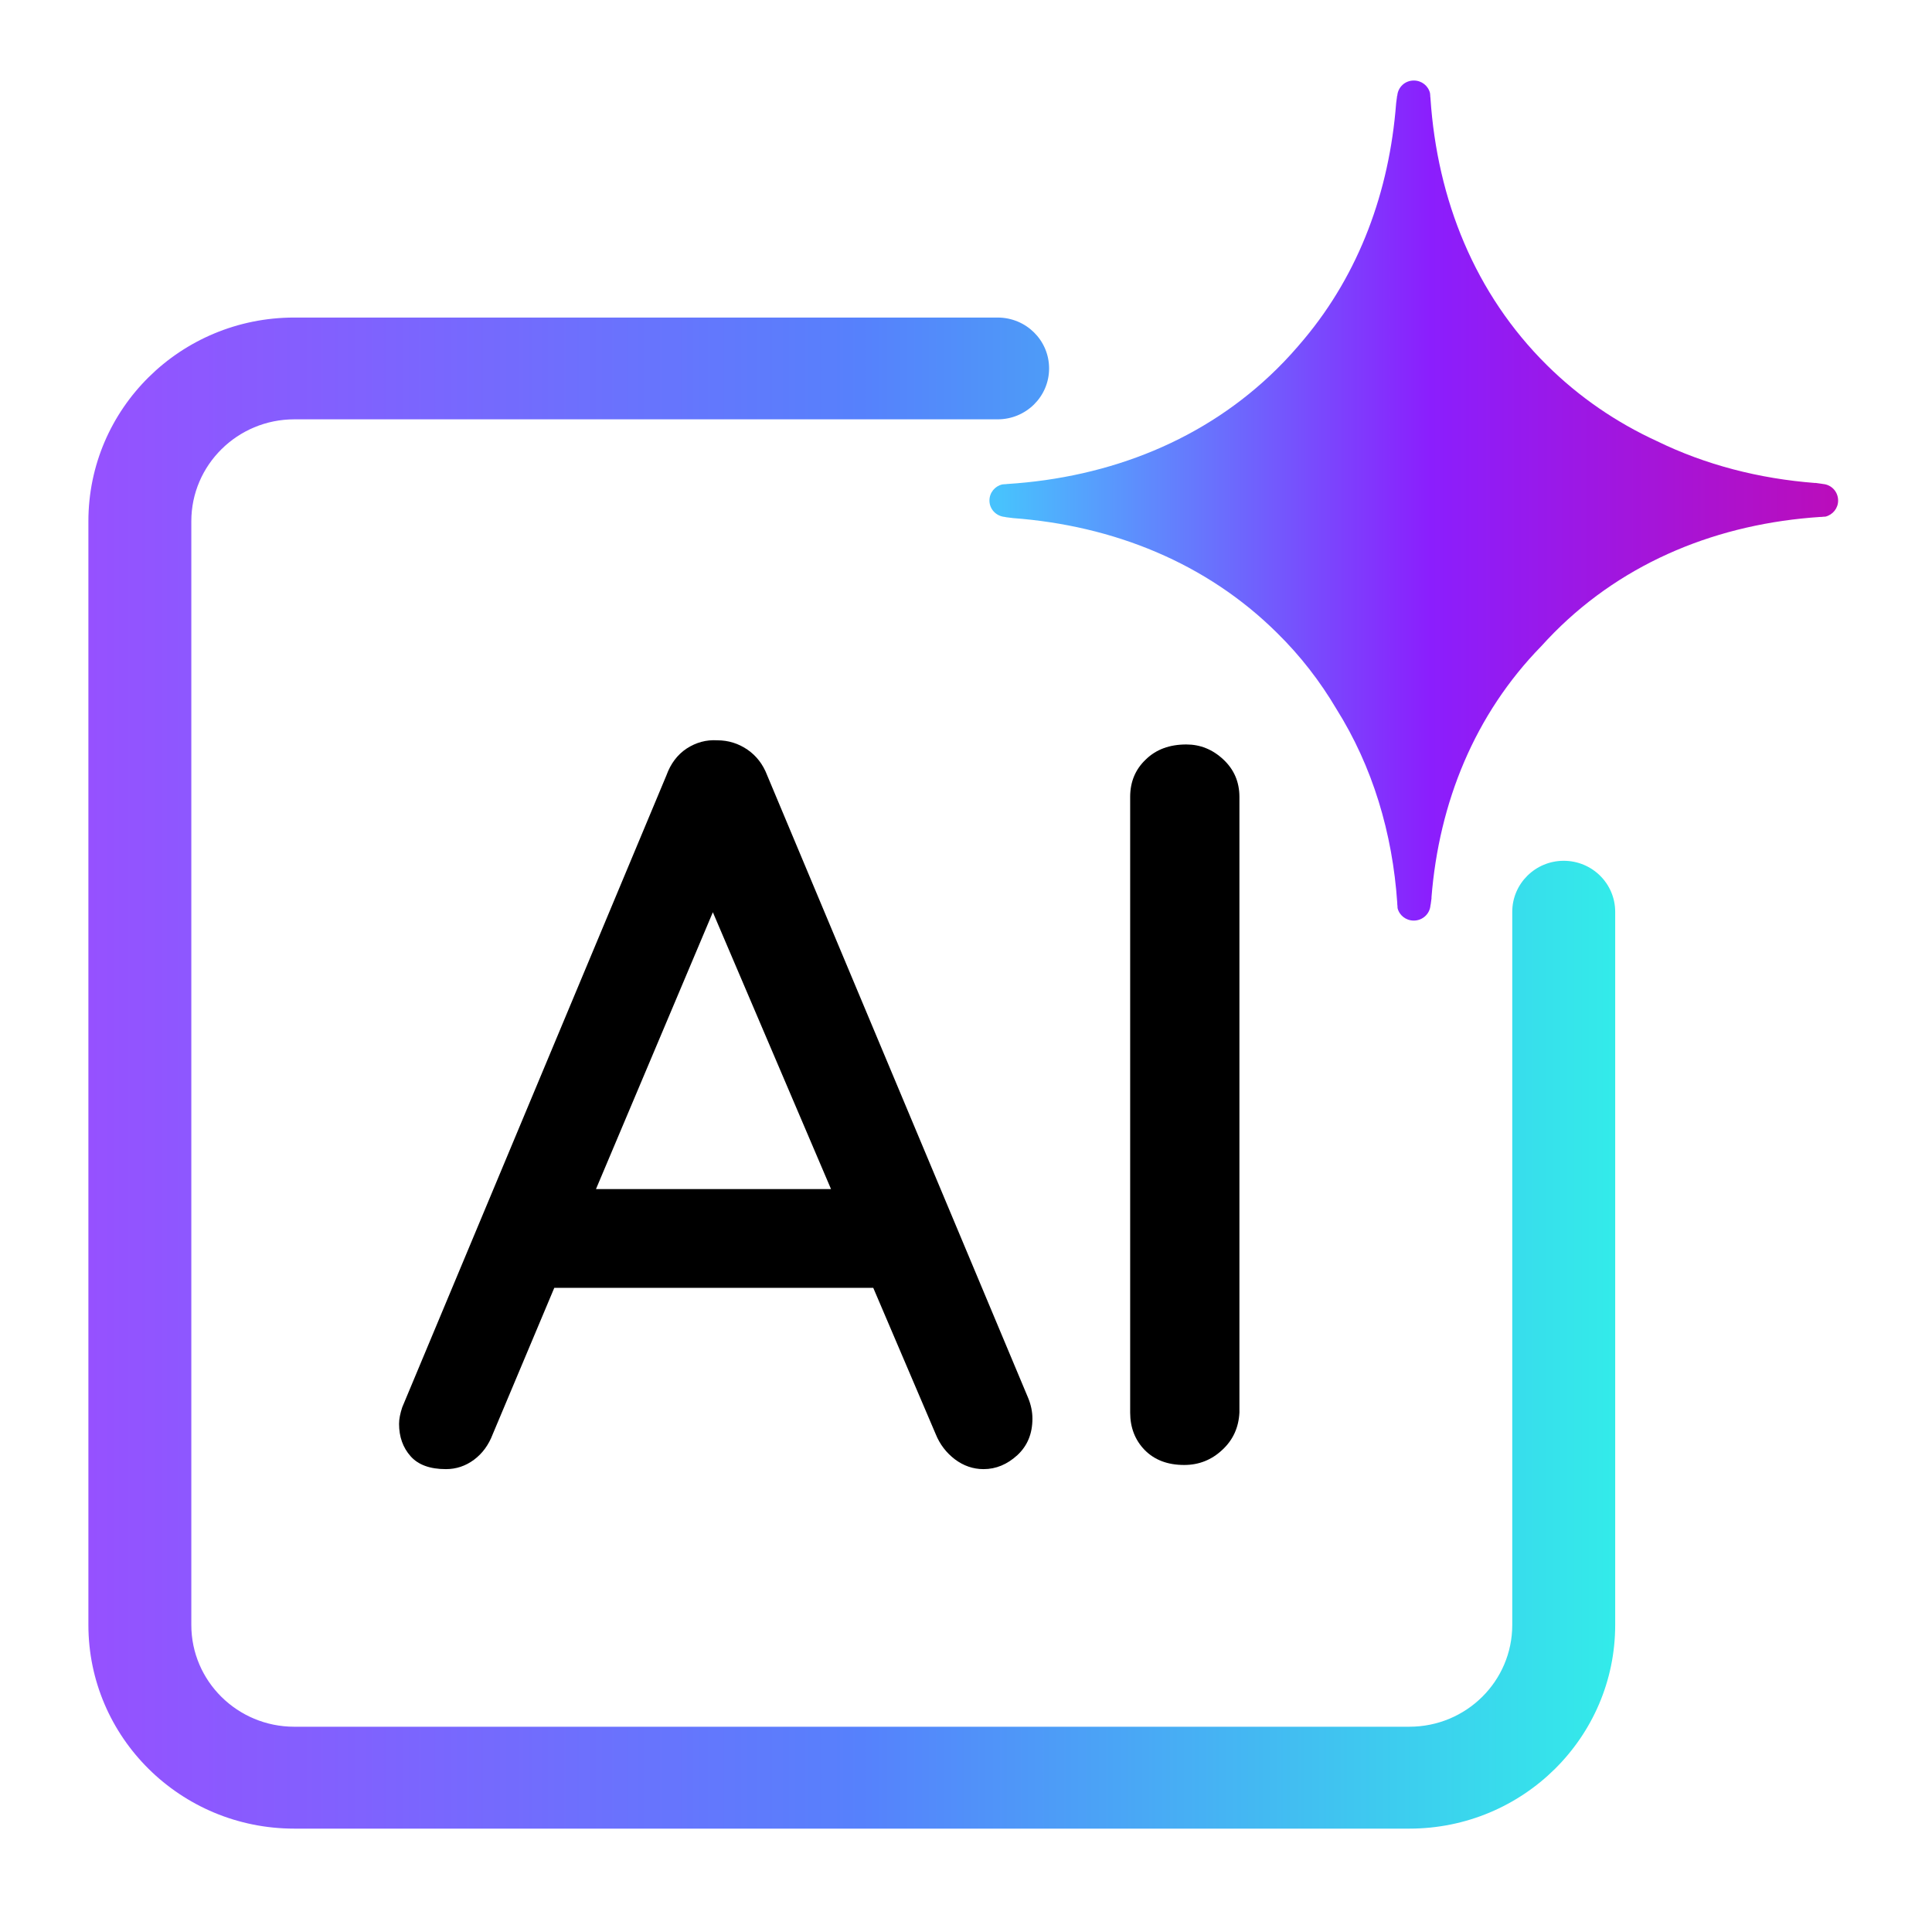 <svg xmlns="http://www.w3.org/2000/svg" xmlns:xlink="http://www.w3.org/1999/xlink" width="70" zoomAndPan="magnify" viewBox="0 0 52.5 52.5" height="70" preserveAspectRatio="xMidYMid meet" version="1.0"><defs><clipPath id="03bf93515d"><path d="M 26 2.164 L 49.949 2.164 L 49.949 26 L 26 26 Z M 26 2.164 " clip-rule="nonzero"/></clipPath><clipPath id="680a71f919"><path d="M 49.539 13.152 C 49.539 13.152 49.496 13.145 49.496 13.145 L 49.352 13.125 C 49.352 13.125 49.352 13.125 49.348 13.125 L 49.328 13.121 L 49.328 13.125 C 47.805 13.008 46.348 12.633 45.027 11.988 C 43.93 11.484 42.918 10.797 42.035 9.922 C 40.082 7.988 39.055 5.434 38.871 2.668 C 38.871 2.656 38.871 2.648 38.867 2.637 C 38.867 2.602 38.863 2.566 38.859 2.531 C 38.812 2.332 38.633 2.188 38.418 2.188 C 38.18 2.188 37.988 2.367 37.969 2.602 L 37.965 2.602 C 37.965 2.602 37.961 2.637 37.961 2.637 L 37.941 2.785 C 37.941 2.785 37.941 2.789 37.941 2.789 L 37.938 2.812 C 37.754 5.199 36.938 7.422 35.438 9.215 C 35.207 9.492 34.965 9.762 34.703 10.02 C 32.75 11.953 30.172 12.973 27.375 13.152 C 27.363 13.152 27.352 13.152 27.344 13.156 C 27.309 13.156 27.27 13.16 27.234 13.164 C 27.035 13.211 26.887 13.387 26.887 13.602 C 26.887 13.836 27.07 14.027 27.305 14.047 C 27.305 14.047 27.34 14.055 27.34 14.055 L 27.492 14.074 C 27.492 14.074 27.496 14.074 27.496 14.074 L 27.52 14.078 C 30.258 14.281 32.785 15.297 34.703 17.199 C 35.34 17.824 35.875 18.52 36.316 19.266 C 37.297 20.828 37.84 22.633 37.969 24.539 C 37.969 24.547 37.969 24.555 37.969 24.566 C 37.973 24.602 37.977 24.637 37.977 24.676 C 38.023 24.871 38.203 25.016 38.418 25.016 C 38.656 25.016 38.852 24.836 38.871 24.605 C 38.871 24.605 38.879 24.566 38.879 24.566 L 38.898 24.422 C 38.898 24.422 38.898 24.422 38.898 24.418 L 38.902 24.398 L 38.898 24.398 C 39.102 21.805 40.074 19.41 41.883 17.559 C 42 17.43 42.117 17.305 42.242 17.18 C 44.168 15.246 46.711 14.227 49.469 14.047 C 49.48 14.047 49.488 14.047 49.496 14.047 C 49.531 14.043 49.57 14.039 49.605 14.039 C 49.805 13.988 49.949 13.812 49.949 13.602 C 49.949 13.363 49.77 13.172 49.539 13.152 Z M 49.539 13.152 " clip-rule="nonzero"/></clipPath><linearGradient x1="729.25" gradientTransform="matrix(0.034, 0, 0, 0.033, 2.403, 2.185)" y1="343.5" x2="1416.2" gradientUnits="userSpaceOnUse" y2="343.5" id="10b5e7d958"><stop stop-opacity="1" stop-color="rgb(28.239%, 76.077%, 99.219%)" offset="0"/><stop stop-opacity="1" stop-color="rgb(28.444%, 75.574%, 99.219%)" offset="0.004"/><stop stop-opacity="1" stop-color="rgb(28.65%, 75.072%, 99.219%)" offset="0.008"/><stop stop-opacity="1" stop-color="rgb(28.854%, 74.57%, 99.219%)" offset="0.012"/><stop stop-opacity="1" stop-color="rgb(29.06%, 74.068%, 99.219%)" offset="0.016"/><stop stop-opacity="1" stop-color="rgb(29.265%, 73.564%, 99.219%)" offset="0.02"/><stop stop-opacity="1" stop-color="rgb(29.471%, 73.062%, 99.219%)" offset="0.023"/><stop stop-opacity="1" stop-color="rgb(29.675%, 72.56%, 99.219%)" offset="0.027"/><stop stop-opacity="1" stop-color="rgb(29.881%, 72.058%, 99.219%)" offset="0.031"/><stop stop-opacity="1" stop-color="rgb(30.086%, 71.555%, 99.219%)" offset="0.035"/><stop stop-opacity="1" stop-color="rgb(30.292%, 71.053%, 99.219%)" offset="0.039"/><stop stop-opacity="1" stop-color="rgb(30.496%, 70.549%, 99.219%)" offset="0.043"/><stop stop-opacity="1" stop-color="rgb(30.702%, 70.047%, 99.219%)" offset="0.047"/><stop stop-opacity="1" stop-color="rgb(30.907%, 69.545%, 99.219%)" offset="0.051"/><stop stop-opacity="1" stop-color="rgb(31.113%, 69.043%, 99.219%)" offset="0.055"/><stop stop-opacity="1" stop-color="rgb(31.317%, 68.539%, 99.219%)" offset="0.059"/><stop stop-opacity="1" stop-color="rgb(31.523%, 68.037%, 99.219%)" offset="0.062"/><stop stop-opacity="1" stop-color="rgb(31.728%, 67.535%, 99.219%)" offset="0.066"/><stop stop-opacity="1" stop-color="rgb(31.934%, 67.033%, 99.219%)" offset="0.07"/><stop stop-opacity="1" stop-color="rgb(32.138%, 66.53%, 99.219%)" offset="0.074"/><stop stop-opacity="1" stop-color="rgb(32.344%, 66.028%, 99.219%)" offset="0.078"/><stop stop-opacity="1" stop-color="rgb(32.549%, 65.524%, 99.219%)" offset="0.082"/><stop stop-opacity="1" stop-color="rgb(32.755%, 65.022%, 99.219%)" offset="0.086"/><stop stop-opacity="1" stop-color="rgb(32.959%, 64.52%, 99.219%)" offset="0.09"/><stop stop-opacity="1" stop-color="rgb(33.165%, 64.018%, 99.219%)" offset="0.094"/><stop stop-opacity="1" stop-color="rgb(33.369%, 63.515%, 99.219%)" offset="0.098"/><stop stop-opacity="1" stop-color="rgb(33.575%, 63.013%, 99.219%)" offset="0.102"/><stop stop-opacity="1" stop-color="rgb(33.78%, 62.511%, 99.219%)" offset="0.105"/><stop stop-opacity="1" stop-color="rgb(33.986%, 62.009%, 99.219%)" offset="0.109"/><stop stop-opacity="1" stop-color="rgb(34.19%, 61.505%, 99.219%)" offset="0.113"/><stop stop-opacity="1" stop-color="rgb(34.396%, 61.003%, 99.219%)" offset="0.117"/><stop stop-opacity="1" stop-color="rgb(34.601%, 60.5%, 99.219%)" offset="0.121"/><stop stop-opacity="1" stop-color="rgb(34.807%, 59.998%, 99.219%)" offset="0.125"/><stop stop-opacity="1" stop-color="rgb(35.011%, 59.496%, 99.219%)" offset="0.129"/><stop stop-opacity="1" stop-color="rgb(35.217%, 58.994%, 99.219%)" offset="0.133"/><stop stop-opacity="1" stop-color="rgb(35.422%, 58.49%, 99.219%)" offset="0.137"/><stop stop-opacity="1" stop-color="rgb(35.628%, 57.988%, 99.219%)" offset="0.141"/><stop stop-opacity="1" stop-color="rgb(35.832%, 57.486%, 99.219%)" offset="0.145"/><stop stop-opacity="1" stop-color="rgb(36.038%, 56.984%, 99.219%)" offset="0.148"/><stop stop-opacity="1" stop-color="rgb(36.243%, 56.48%, 99.219%)" offset="0.152"/><stop stop-opacity="1" stop-color="rgb(36.449%, 55.978%, 99.219%)" offset="0.156"/><stop stop-opacity="1" stop-color="rgb(36.653%, 55.476%, 99.219%)" offset="0.16"/><stop stop-opacity="1" stop-color="rgb(36.859%, 54.974%, 99.219%)" offset="0.164"/><stop stop-opacity="1" stop-color="rgb(37.064%, 54.471%, 99.219%)" offset="0.168"/><stop stop-opacity="1" stop-color="rgb(37.27%, 53.969%, 99.219%)" offset="0.172"/><stop stop-opacity="1" stop-color="rgb(37.474%, 53.465%, 99.219%)" offset="0.176"/><stop stop-opacity="1" stop-color="rgb(37.68%, 52.963%, 99.219%)" offset="0.18"/><stop stop-opacity="1" stop-color="rgb(37.885%, 52.461%, 99.219%)" offset="0.184"/><stop stop-opacity="1" stop-color="rgb(38.091%, 51.959%, 99.219%)" offset="0.188"/><stop stop-opacity="1" stop-color="rgb(38.295%, 51.456%, 99.219%)" offset="0.191"/><stop stop-opacity="1" stop-color="rgb(38.501%, 50.954%, 99.219%)" offset="0.195"/><stop stop-opacity="1" stop-color="rgb(38.705%, 50.452%, 99.219%)" offset="0.199"/><stop stop-opacity="1" stop-color="rgb(38.911%, 49.95%, 99.219%)" offset="0.203"/><stop stop-opacity="1" stop-color="rgb(39.116%, 49.446%, 99.219%)" offset="0.207"/><stop stop-opacity="1" stop-color="rgb(39.322%, 48.944%, 99.219%)" offset="0.211"/><stop stop-opacity="1" stop-color="rgb(39.526%, 48.441%, 99.219%)" offset="0.215"/><stop stop-opacity="1" stop-color="rgb(39.732%, 47.939%, 99.219%)" offset="0.219"/><stop stop-opacity="1" stop-color="rgb(39.937%, 47.437%, 99.219%)" offset="0.223"/><stop stop-opacity="1" stop-color="rgb(40.143%, 46.935%, 99.219%)" offset="0.227"/><stop stop-opacity="1" stop-color="rgb(40.347%, 46.431%, 99.219%)" offset="0.23"/><stop stop-opacity="1" stop-color="rgb(40.553%, 45.929%, 99.219%)" offset="0.234"/><stop stop-opacity="1" stop-color="rgb(40.758%, 45.427%, 99.219%)" offset="0.238"/><stop stop-opacity="1" stop-color="rgb(40.964%, 44.925%, 99.219%)" offset="0.242"/><stop stop-opacity="1" stop-color="rgb(41.168%, 44.421%, 99.219%)" offset="0.246"/><stop stop-opacity="1" stop-color="rgb(41.374%, 43.919%, 99.219%)" offset="0.25"/><stop stop-opacity="1" stop-color="rgb(41.579%, 43.416%, 99.219%)" offset="0.254"/><stop stop-opacity="1" stop-color="rgb(41.785%, 42.914%, 99.219%)" offset="0.258"/><stop stop-opacity="1" stop-color="rgb(41.989%, 42.412%, 99.219%)" offset="0.262"/><stop stop-opacity="1" stop-color="rgb(42.195%, 41.91%, 99.219%)" offset="0.266"/><stop stop-opacity="1" stop-color="rgb(42.4%, 41.406%, 99.219%)" offset="0.27"/><stop stop-opacity="1" stop-color="rgb(42.606%, 40.904%, 99.219%)" offset="0.273"/><stop stop-opacity="1" stop-color="rgb(42.81%, 40.402%, 99.219%)" offset="0.277"/><stop stop-opacity="1" stop-color="rgb(43.016%, 39.9%, 99.219%)" offset="0.281"/><stop stop-opacity="1" stop-color="rgb(43.221%, 39.397%, 99.219%)" offset="0.285"/><stop stop-opacity="1" stop-color="rgb(43.427%, 38.895%, 99.219%)" offset="0.289"/><stop stop-opacity="1" stop-color="rgb(43.631%, 38.391%, 99.219%)" offset="0.293"/><stop stop-opacity="1" stop-color="rgb(43.837%, 37.889%, 99.219%)" offset="0.297"/><stop stop-opacity="1" stop-color="rgb(44.041%, 37.387%, 99.219%)" offset="0.301"/><stop stop-opacity="1" stop-color="rgb(44.247%, 36.885%, 99.219%)" offset="0.305"/><stop stop-opacity="1" stop-color="rgb(44.452%, 36.382%, 99.219%)" offset="0.309"/><stop stop-opacity="1" stop-color="rgb(44.658%, 35.88%, 99.219%)" offset="0.312"/><stop stop-opacity="1" stop-color="rgb(44.862%, 35.378%, 99.219%)" offset="0.316"/><stop stop-opacity="1" stop-color="rgb(45.068%, 34.875%, 99.219%)" offset="0.32"/><stop stop-opacity="1" stop-color="rgb(45.273%, 34.372%, 99.219%)" offset="0.324"/><stop stop-opacity="1" stop-color="rgb(45.479%, 33.87%, 99.219%)" offset="0.328"/><stop stop-opacity="1" stop-color="rgb(45.683%, 33.366%, 99.219%)" offset="0.332"/><stop stop-opacity="1" stop-color="rgb(45.889%, 32.864%, 99.219%)" offset="0.336"/><stop stop-opacity="1" stop-color="rgb(46.094%, 32.362%, 99.219%)" offset="0.34"/><stop stop-opacity="1" stop-color="rgb(46.3%, 31.86%, 99.219%)" offset="0.344"/><stop stop-opacity="1" stop-color="rgb(46.504%, 31.357%, 99.219%)" offset="0.348"/><stop stop-opacity="1" stop-color="rgb(46.71%, 30.855%, 99.219%)" offset="0.352"/><stop stop-opacity="1" stop-color="rgb(46.915%, 30.353%, 99.219%)" offset="0.355"/><stop stop-opacity="1" stop-color="rgb(47.121%, 29.851%, 99.219%)" offset="0.359"/><stop stop-opacity="1" stop-color="rgb(47.325%, 29.347%, 99.219%)" offset="0.363"/><stop stop-opacity="1" stop-color="rgb(47.531%, 28.845%, 99.219%)" offset="0.367"/><stop stop-opacity="1" stop-color="rgb(47.736%, 28.342%, 99.219%)" offset="0.371"/><stop stop-opacity="1" stop-color="rgb(47.942%, 27.84%, 99.219%)" offset="0.375"/><stop stop-opacity="1" stop-color="rgb(48.146%, 27.338%, 99.219%)" offset="0.379"/><stop stop-opacity="1" stop-color="rgb(48.352%, 26.836%, 99.219%)" offset="0.383"/><stop stop-opacity="1" stop-color="rgb(48.557%, 26.332%, 99.219%)" offset="0.387"/><stop stop-opacity="1" stop-color="rgb(48.763%, 25.83%, 99.219%)" offset="0.391"/><stop stop-opacity="1" stop-color="rgb(48.967%, 25.328%, 99.219%)" offset="0.395"/><stop stop-opacity="1" stop-color="rgb(49.173%, 24.826%, 99.219%)" offset="0.398"/><stop stop-opacity="1" stop-color="rgb(49.377%, 24.323%, 99.219%)" offset="0.402"/><stop stop-opacity="1" stop-color="rgb(49.583%, 23.82%, 99.219%)" offset="0.406"/><stop stop-opacity="1" stop-color="rgb(49.788%, 23.317%, 99.219%)" offset="0.41"/><stop stop-opacity="1" stop-color="rgb(49.994%, 22.815%, 99.219%)" offset="0.414"/><stop stop-opacity="1" stop-color="rgb(50.198%, 22.313%, 99.219%)" offset="0.418"/><stop stop-opacity="1" stop-color="rgb(50.404%, 21.811%, 99.219%)" offset="0.422"/><stop stop-opacity="1" stop-color="rgb(50.609%, 21.307%, 99.219%)" offset="0.426"/><stop stop-opacity="1" stop-color="rgb(50.815%, 20.805%, 99.219%)" offset="0.43"/><stop stop-opacity="1" stop-color="rgb(51.019%, 20.303%, 99.219%)" offset="0.434"/><stop stop-opacity="1" stop-color="rgb(51.225%, 19.801%, 99.219%)" offset="0.438"/><stop stop-opacity="1" stop-color="rgb(51.43%, 19.298%, 99.219%)" offset="0.441"/><stop stop-opacity="1" stop-color="rgb(51.636%, 18.796%, 99.219%)" offset="0.445"/><stop stop-opacity="1" stop-color="rgb(51.84%, 18.292%, 99.219%)" offset="0.449"/><stop stop-opacity="1" stop-color="rgb(52.046%, 17.79%, 99.219%)" offset="0.453"/><stop stop-opacity="1" stop-color="rgb(52.251%, 17.288%, 99.219%)" offset="0.457"/><stop stop-opacity="1" stop-color="rgb(52.457%, 16.786%, 99.219%)" offset="0.461"/><stop stop-opacity="1" stop-color="rgb(52.661%, 16.283%, 99.219%)" offset="0.465"/><stop stop-opacity="1" stop-color="rgb(52.867%, 15.781%, 99.219%)" offset="0.469"/><stop stop-opacity="1" stop-color="rgb(53.072%, 15.279%, 99.219%)" offset="0.473"/><stop stop-opacity="1" stop-color="rgb(53.278%, 14.777%, 99.219%)" offset="0.477"/><stop stop-opacity="1" stop-color="rgb(53.482%, 14.273%, 99.219%)" offset="0.48"/><stop stop-opacity="1" stop-color="rgb(53.688%, 13.771%, 99.219%)" offset="0.484"/><stop stop-opacity="1" stop-color="rgb(53.893%, 13.268%, 99.219%)" offset="0.488"/><stop stop-opacity="1" stop-color="rgb(54.099%, 12.766%, 99.219%)" offset="0.492"/><stop stop-opacity="1" stop-color="rgb(54.303%, 12.263%, 99.219%)" offset="0.496"/><stop stop-opacity="1" stop-color="rgb(54.509%, 11.761%, 99.219%)" offset="0.5"/><stop stop-opacity="1" stop-color="rgb(54.662%, 11.705%, 99.005%)" offset="0.504"/><stop stop-opacity="1" stop-color="rgb(54.816%, 11.649%, 98.792%)" offset="0.508"/><stop stop-opacity="1" stop-color="rgb(54.968%, 11.594%, 98.576%)" offset="0.512"/><stop stop-opacity="1" stop-color="rgb(55.121%, 11.539%, 98.361%)" offset="0.516"/><stop stop-opacity="1" stop-color="rgb(55.273%, 11.484%, 98.146%)" offset="0.52"/><stop stop-opacity="1" stop-color="rgb(55.428%, 11.429%, 97.932%)" offset="0.523"/><stop stop-opacity="1" stop-color="rgb(55.58%, 11.374%, 97.717%)" offset="0.527"/><stop stop-opacity="1" stop-color="rgb(55.734%, 11.319%, 97.504%)" offset="0.531"/><stop stop-opacity="1" stop-color="rgb(55.887%, 11.264%, 97.289%)" offset="0.535"/><stop stop-opacity="1" stop-color="rgb(56.041%, 11.209%, 97.075%)" offset="0.539"/><stop stop-opacity="1" stop-color="rgb(56.194%, 11.154%, 96.86%)" offset="0.543"/><stop stop-opacity="1" stop-color="rgb(56.348%, 11.099%, 96.646%)" offset="0.547"/><stop stop-opacity="1" stop-color="rgb(56.5%, 11.043%, 96.431%)" offset="0.551"/><stop stop-opacity="1" stop-color="rgb(56.653%, 10.988%, 96.217%)" offset="0.555"/><stop stop-opacity="1" stop-color="rgb(56.805%, 10.933%, 96.002%)" offset="0.559"/><stop stop-opacity="1" stop-color="rgb(56.96%, 10.878%, 95.787%)" offset="0.562"/><stop stop-opacity="1" stop-color="rgb(57.112%, 10.823%, 95.572%)" offset="0.566"/><stop stop-opacity="1" stop-color="rgb(57.266%, 10.768%, 95.358%)" offset="0.57"/><stop stop-opacity="1" stop-color="rgb(57.419%, 10.713%, 95.143%)" offset="0.574"/><stop stop-opacity="1" stop-color="rgb(57.573%, 10.658%, 94.93%)" offset="0.578"/><stop stop-opacity="1" stop-color="rgb(57.726%, 10.603%, 94.714%)" offset="0.582"/><stop stop-opacity="1" stop-color="rgb(57.88%, 10.548%, 94.501%)" offset="0.586"/><stop stop-opacity="1" stop-color="rgb(58.032%, 10.492%, 94.286%)" offset="0.59"/><stop stop-opacity="1" stop-color="rgb(58.185%, 10.437%, 94.072%)" offset="0.594"/><stop stop-opacity="1" stop-color="rgb(58.337%, 10.382%, 93.857%)" offset="0.598"/><stop stop-opacity="1" stop-color="rgb(58.492%, 10.327%, 93.643%)" offset="0.602"/><stop stop-opacity="1" stop-color="rgb(58.644%, 10.272%, 93.428%)" offset="0.605"/><stop stop-opacity="1" stop-color="rgb(58.798%, 10.217%, 93.213%)" offset="0.609"/><stop stop-opacity="1" stop-color="rgb(58.951%, 10.162%, 92.998%)" offset="0.613"/><stop stop-opacity="1" stop-color="rgb(59.105%, 10.107%, 92.784%)" offset="0.617"/><stop stop-opacity="1" stop-color="rgb(59.258%, 10.052%, 92.569%)" offset="0.621"/><stop stop-opacity="1" stop-color="rgb(59.412%, 9.998%, 92.355%)" offset="0.625"/><stop stop-opacity="1" stop-color="rgb(59.564%, 9.941%, 92.14%)" offset="0.629"/><stop stop-opacity="1" stop-color="rgb(59.717%, 9.886%, 91.927%)" offset="0.633"/><stop stop-opacity="1" stop-color="rgb(59.869%, 9.831%, 91.711%)" offset="0.637"/><stop stop-opacity="1" stop-color="rgb(60.023%, 9.776%, 91.498%)" offset="0.641"/><stop stop-opacity="1" stop-color="rgb(60.176%, 9.721%, 91.283%)" offset="0.645"/><stop stop-opacity="1" stop-color="rgb(60.33%, 9.666%, 91.069%)" offset="0.648"/><stop stop-opacity="1" stop-color="rgb(60.483%, 9.612%, 90.854%)" offset="0.652"/><stop stop-opacity="1" stop-color="rgb(60.637%, 9.557%, 90.639%)" offset="0.656"/><stop stop-opacity="1" stop-color="rgb(60.789%, 9.502%, 90.424%)" offset="0.66"/><stop stop-opacity="1" stop-color="rgb(60.942%, 9.447%, 90.21%)" offset="0.664"/><stop stop-opacity="1" stop-color="rgb(61.095%, 9.392%, 89.995%)" offset="0.668"/><stop stop-opacity="1" stop-color="rgb(61.249%, 9.337%, 89.781%)" offset="0.672"/><stop stop-opacity="1" stop-color="rgb(61.401%, 9.28%, 89.566%)" offset="0.676"/><stop stop-opacity="1" stop-color="rgb(61.555%, 9.225%, 89.352%)" offset="0.68"/><stop stop-opacity="1" stop-color="rgb(61.708%, 9.171%, 89.137%)" offset="0.684"/><stop stop-opacity="1" stop-color="rgb(61.862%, 9.116%, 88.924%)" offset="0.688"/><stop stop-opacity="1" stop-color="rgb(62.015%, 9.061%, 88.708%)" offset="0.691"/><stop stop-opacity="1" stop-color="rgb(62.169%, 9.006%, 88.493%)" offset="0.695"/><stop stop-opacity="1" stop-color="rgb(62.321%, 8.951%, 88.278%)" offset="0.699"/><stop stop-opacity="1" stop-color="rgb(62.474%, 8.896%, 88.065%)" offset="0.703"/><stop stop-opacity="1" stop-color="rgb(62.627%, 8.841%, 87.849%)" offset="0.707"/><stop stop-opacity="1" stop-color="rgb(62.781%, 8.786%, 87.636%)" offset="0.711"/><stop stop-opacity="1" stop-color="rgb(62.933%, 8.73%, 87.421%)" offset="0.715"/><stop stop-opacity="1" stop-color="rgb(63.087%, 8.675%, 87.207%)" offset="0.719"/><stop stop-opacity="1" stop-color="rgb(63.24%, 8.62%, 86.992%)" offset="0.723"/><stop stop-opacity="1" stop-color="rgb(63.394%, 8.565%, 86.778%)" offset="0.727"/><stop stop-opacity="1" stop-color="rgb(63.547%, 8.51%, 86.563%)" offset="0.73"/><stop stop-opacity="1" stop-color="rgb(63.701%, 8.455%, 86.349%)" offset="0.734"/><stop stop-opacity="1" stop-color="rgb(63.853%, 8.4%, 86.134%)" offset="0.738"/><stop stop-opacity="1" stop-color="rgb(64.006%, 8.345%, 85.919%)" offset="0.742"/><stop stop-opacity="1" stop-color="rgb(64.159%, 8.29%, 85.704%)" offset="0.746"/><stop stop-opacity="1" stop-color="rgb(64.313%, 8.235%, 85.49%)" offset="0.75"/><stop stop-opacity="1" stop-color="rgb(64.465%, 8.179%, 85.275%)" offset="0.754"/><stop stop-opacity="1" stop-color="rgb(64.619%, 8.124%, 85.062%)" offset="0.758"/><stop stop-opacity="1" stop-color="rgb(64.772%, 8.069%, 84.846%)" offset="0.762"/><stop stop-opacity="1" stop-color="rgb(64.926%, 8.014%, 84.633%)" offset="0.766"/><stop stop-opacity="1" stop-color="rgb(65.079%, 7.959%, 84.418%)" offset="0.77"/><stop stop-opacity="1" stop-color="rgb(65.233%, 7.904%, 84.204%)" offset="0.773"/><stop stop-opacity="1" stop-color="rgb(65.385%, 7.849%, 83.989%)" offset="0.777"/><stop stop-opacity="1" stop-color="rgb(65.538%, 7.794%, 83.775%)" offset="0.781"/><stop stop-opacity="1" stop-color="rgb(65.691%, 7.739%, 83.56%)" offset="0.785"/><stop stop-opacity="1" stop-color="rgb(65.845%, 7.684%, 83.345%)" offset="0.789"/><stop stop-opacity="1" stop-color="rgb(65.997%, 7.629%, 83.13%)" offset="0.793"/><stop stop-opacity="1" stop-color="rgb(66.151%, 7.574%, 82.916%)" offset="0.797"/><stop stop-opacity="1" stop-color="rgb(66.304%, 7.518%, 82.701%)" offset="0.801"/><stop stop-opacity="1" stop-color="rgb(66.458%, 7.463%, 82.487%)" offset="0.805"/><stop stop-opacity="1" stop-color="rgb(66.611%, 7.408%, 82.272%)" offset="0.809"/><stop stop-opacity="1" stop-color="rgb(66.765%, 7.353%, 82.059%)" offset="0.812"/><stop stop-opacity="1" stop-color="rgb(66.917%, 7.298%, 81.844%)" offset="0.816"/><stop stop-opacity="1" stop-color="rgb(67.07%, 7.243%, 81.63%)" offset="0.82"/><stop stop-opacity="1" stop-color="rgb(67.223%, 7.188%, 81.415%)" offset="0.824"/><stop stop-opacity="1" stop-color="rgb(67.377%, 7.133%, 81.201%)" offset="0.828"/><stop stop-opacity="1" stop-color="rgb(67.529%, 7.079%, 80.986%)" offset="0.832"/><stop stop-opacity="1" stop-color="rgb(67.683%, 7.024%, 80.771%)" offset="0.836"/><stop stop-opacity="1" stop-color="rgb(67.836%, 6.967%, 80.556%)" offset="0.84"/><stop stop-opacity="1" stop-color="rgb(67.99%, 6.912%, 80.342%)" offset="0.844"/><stop stop-opacity="1" stop-color="rgb(68.143%, 6.857%, 80.127%)" offset="0.848"/><stop stop-opacity="1" stop-color="rgb(68.297%, 6.802%, 79.913%)" offset="0.852"/><stop stop-opacity="1" stop-color="rgb(68.449%, 6.747%, 79.698%)" offset="0.855"/><stop stop-opacity="1" stop-color="rgb(68.602%, 6.693%, 79.485%)" offset="0.859"/><stop stop-opacity="1" stop-color="rgb(68.755%, 6.638%, 79.269%)" offset="0.863"/><stop stop-opacity="1" stop-color="rgb(68.909%, 6.583%, 79.056%)" offset="0.867"/><stop stop-opacity="1" stop-color="rgb(69.061%, 6.528%, 78.841%)" offset="0.871"/><stop stop-opacity="1" stop-color="rgb(69.215%, 6.473%, 78.625%)" offset="0.875"/><stop stop-opacity="1" stop-color="rgb(69.368%, 6.416%, 78.41%)" offset="0.879"/><stop stop-opacity="1" stop-color="rgb(69.522%, 6.361%, 78.197%)" offset="0.883"/><stop stop-opacity="1" stop-color="rgb(69.675%, 6.306%, 77.982%)" offset="0.887"/><stop stop-opacity="1" stop-color="rgb(69.829%, 6.252%, 77.768%)" offset="0.891"/><stop stop-opacity="1" stop-color="rgb(69.981%, 6.197%, 77.553%)" offset="0.895"/><stop stop-opacity="1" stop-color="rgb(70.134%, 6.142%, 77.339%)" offset="0.898"/><stop stop-opacity="1" stop-color="rgb(70.287%, 6.087%, 77.124%)" offset="0.902"/><stop stop-opacity="1" stop-color="rgb(70.441%, 6.032%, 76.91%)" offset="0.906"/><stop stop-opacity="1" stop-color="rgb(70.593%, 5.977%, 76.695%)" offset="0.91"/><stop stop-opacity="1" stop-color="rgb(70.747%, 5.922%, 76.482%)" offset="0.914"/><stop stop-opacity="1" stop-color="rgb(70.9%, 5.867%, 76.266%)" offset="0.918"/><stop stop-opacity="1" stop-color="rgb(71.054%, 5.812%, 76.051%)" offset="0.922"/><stop stop-opacity="1" stop-color="rgb(71.207%, 5.756%, 75.836%)" offset="0.926"/><stop stop-opacity="1" stop-color="rgb(71.361%, 5.701%, 75.623%)" offset="0.93"/><stop stop-opacity="1" stop-color="rgb(71.513%, 5.646%, 75.407%)" offset="0.934"/><stop stop-opacity="1" stop-color="rgb(71.666%, 5.591%, 75.194%)" offset="0.938"/><stop stop-opacity="1" stop-color="rgb(71.819%, 5.536%, 74.979%)" offset="0.941"/><stop stop-opacity="1" stop-color="rgb(71.973%, 5.481%, 74.765%)" offset="0.945"/><stop stop-opacity="1" stop-color="rgb(72.125%, 5.426%, 74.55%)" offset="0.949"/><stop stop-opacity="1" stop-color="rgb(72.279%, 5.371%, 74.336%)" offset="0.953"/><stop stop-opacity="1" stop-color="rgb(72.432%, 5.316%, 74.121%)" offset="0.957"/><stop stop-opacity="1" stop-color="rgb(72.586%, 5.261%, 73.907%)" offset="0.961"/><stop stop-opacity="1" stop-color="rgb(72.739%, 5.205%, 73.692%)" offset="0.965"/><stop stop-opacity="1" stop-color="rgb(72.891%, 5.15%, 73.477%)" offset="0.969"/><stop stop-opacity="1" stop-color="rgb(73.044%, 5.095%, 73.262%)" offset="0.973"/><stop stop-opacity="1" stop-color="rgb(73.198%, 5.04%, 73.048%)" offset="0.977"/><stop stop-opacity="1" stop-color="rgb(73.351%, 4.985%, 72.833%)" offset="0.98"/><stop stop-opacity="1" stop-color="rgb(73.505%, 4.93%, 72.62%)" offset="0.984"/><stop stop-opacity="1" stop-color="rgb(73.657%, 4.875%, 72.404%)" offset="0.988"/><stop stop-opacity="1" stop-color="rgb(73.811%, 4.82%, 72.191%)" offset="0.992"/><stop stop-opacity="1" stop-color="rgb(73.964%, 4.765%, 71.976%)" offset="0.996"/><stop stop-opacity="1" stop-color="rgb(74.118%, 4.71%, 71.762%)" offset="1"/></linearGradient><clipPath id="44c0079b2a"><path d="M 2.402 8 L 44 8 L 44 49.711 L 2.402 49.711 Z M 2.402 8 " clip-rule="nonzero"/></clipPath><clipPath id="10cb5f448d"><path d="M 41.094 24.777 L 41.094 44.156 C 41.094 45.684 39.844 46.922 38.297 46.922 L 7.996 46.922 C 6.453 46.922 5.199 45.684 5.199 44.156 L 5.199 14.164 C 5.199 12.637 6.453 11.395 7.996 11.395 L 27.109 11.395 C 27.883 11.395 28.508 10.777 28.508 10.012 C 28.508 9.246 27.883 8.629 27.109 8.629 L 7.996 8.629 C 4.906 8.629 2.402 11.105 2.402 14.164 L 2.402 44.156 C 2.402 47.211 4.906 49.691 7.996 49.691 L 38.297 49.691 C 41.387 49.691 43.891 47.211 43.891 44.156 L 43.891 24.777 C 43.891 24.012 43.266 23.391 42.492 23.391 C 41.723 23.391 41.094 24.012 41.094 24.777 Z M 41.094 24.777 " clip-rule="nonzero"/></clipPath><linearGradient x1="-0" gradientTransform="matrix(0.034, 0, 0, 0.033, 2.403, 2.185)" y1="811.73" x2="1235.74" gradientUnits="userSpaceOnUse" y2="811.73" id="edc908f23e"><stop stop-opacity="1" stop-color="rgb(58.82%, 31.76%, 100%)" offset="0"/><stop stop-opacity="1" stop-color="rgb(58.623%, 31.906%, 99.989%)" offset="0.004"/><stop stop-opacity="1" stop-color="rgb(58.427%, 32.054%, 99.98%)" offset="0.008"/><stop stop-opacity="1" stop-color="rgb(58.231%, 32.201%, 99.971%)" offset="0.012"/><stop stop-opacity="1" stop-color="rgb(58.035%, 32.347%, 99.962%)" offset="0.016"/><stop stop-opacity="1" stop-color="rgb(57.838%, 32.494%, 99.953%)" offset="0.02"/><stop stop-opacity="1" stop-color="rgb(57.643%, 32.642%, 99.944%)" offset="0.023"/><stop stop-opacity="1" stop-color="rgb(57.446%, 32.788%, 99.934%)" offset="0.027"/><stop stop-opacity="1" stop-color="rgb(57.251%, 32.936%, 99.925%)" offset="0.031"/><stop stop-opacity="1" stop-color="rgb(57.054%, 33.083%, 99.916%)" offset="0.035"/><stop stop-opacity="1" stop-color="rgb(56.859%, 33.231%, 99.907%)" offset="0.039"/><stop stop-opacity="1" stop-color="rgb(56.662%, 33.377%, 99.898%)" offset="0.043"/><stop stop-opacity="1" stop-color="rgb(56.467%, 33.525%, 99.889%)" offset="0.047"/><stop stop-opacity="1" stop-color="rgb(56.27%, 33.672%, 99.879%)" offset="0.051"/><stop stop-opacity="1" stop-color="rgb(56.075%, 33.818%, 99.87%)" offset="0.055"/><stop stop-opacity="1" stop-color="rgb(55.878%, 33.965%, 99.861%)" offset="0.059"/><stop stop-opacity="1" stop-color="rgb(55.682%, 34.113%, 99.852%)" offset="0.062"/><stop stop-opacity="1" stop-color="rgb(55.486%, 34.259%, 99.843%)" offset="0.066"/><stop stop-opacity="1" stop-color="rgb(55.29%, 34.407%, 99.834%)" offset="0.07"/><stop stop-opacity="1" stop-color="rgb(55.095%, 34.554%, 99.825%)" offset="0.078"/><stop stop-opacity="1" stop-color="rgb(54.703%, 34.848%, 99.806%)" offset="0.082"/><stop stop-opacity="1" stop-color="rgb(54.507%, 34.996%, 99.797%)" offset="0.086"/><stop stop-opacity="1" stop-color="rgb(54.311%, 35.143%, 99.788%)" offset="0.09"/><stop stop-opacity="1" stop-color="rgb(54.115%, 35.291%, 99.779%)" offset="0.094"/><stop stop-opacity="1" stop-color="rgb(53.918%, 35.437%, 99.768%)" offset="0.098"/><stop stop-opacity="1" stop-color="rgb(53.723%, 35.583%, 99.759%)" offset="0.102"/><stop stop-opacity="1" stop-color="rgb(53.526%, 35.73%, 99.75%)" offset="0.105"/><stop stop-opacity="1" stop-color="rgb(53.331%, 35.878%, 99.741%)" offset="0.109"/><stop stop-opacity="1" stop-color="rgb(53.134%, 36.024%, 99.731%)" offset="0.113"/><stop stop-opacity="1" stop-color="rgb(52.939%, 36.172%, 99.722%)" offset="0.117"/><stop stop-opacity="1" stop-color="rgb(52.742%, 36.319%, 99.713%)" offset="0.121"/><stop stop-opacity="1" stop-color="rgb(52.547%, 36.467%, 99.704%)" offset="0.125"/><stop stop-opacity="1" stop-color="rgb(52.35%, 36.613%, 99.695%)" offset="0.129"/><stop stop-opacity="1" stop-color="rgb(52.155%, 36.761%, 99.686%)" offset="0.133"/><stop stop-opacity="1" stop-color="rgb(51.958%, 36.908%, 99.677%)" offset="0.137"/><stop stop-opacity="1" stop-color="rgb(51.762%, 37.056%, 99.667%)" offset="0.141"/><stop stop-opacity="1" stop-color="rgb(51.566%, 37.202%, 99.658%)" offset="0.145"/><stop stop-opacity="1" stop-color="rgb(51.37%, 37.349%, 99.649%)" offset="0.148"/><stop stop-opacity="1" stop-color="rgb(51.173%, 37.495%, 99.64%)" offset="0.152"/><stop stop-opacity="1" stop-color="rgb(50.978%, 37.643%, 99.631%)" offset="0.156"/><stop stop-opacity="1" stop-color="rgb(50.781%, 37.79%, 99.622%)" offset="0.16"/><stop stop-opacity="1" stop-color="rgb(50.586%, 37.938%, 99.612%)" offset="0.164"/><stop stop-opacity="1" stop-color="rgb(50.389%, 38.084%, 99.603%)" offset="0.168"/><stop stop-opacity="1" stop-color="rgb(50.194%, 38.232%, 99.594%)" offset="0.172"/><stop stop-opacity="1" stop-color="rgb(49.998%, 38.379%, 99.585%)" offset="0.18"/><stop stop-opacity="1" stop-color="rgb(49.606%, 38.673%, 99.567%)" offset="0.184"/><stop stop-opacity="1" stop-color="rgb(49.411%, 38.82%, 99.557%)" offset="0.188"/><stop stop-opacity="1" stop-color="rgb(49.214%, 38.966%, 99.547%)" offset="0.191"/><stop stop-opacity="1" stop-color="rgb(49.019%, 39.114%, 99.538%)" offset="0.195"/><stop stop-opacity="1" stop-color="rgb(48.822%, 39.261%, 99.529%)" offset="0.199"/><stop stop-opacity="1" stop-color="rgb(48.627%, 39.409%, 99.519%)" offset="0.203"/><stop stop-opacity="1" stop-color="rgb(48.43%, 39.555%, 99.51%)" offset="0.207"/><stop stop-opacity="1" stop-color="rgb(48.235%, 39.703%, 99.501%)" offset="0.211"/><stop stop-opacity="1" stop-color="rgb(48.038%, 39.85%, 99.492%)" offset="0.215"/><stop stop-opacity="1" stop-color="rgb(47.842%, 39.998%, 99.483%)" offset="0.219"/><stop stop-opacity="1" stop-color="rgb(47.646%, 40.144%, 99.474%)" offset="0.223"/><stop stop-opacity="1" stop-color="rgb(47.45%, 40.292%, 99.464%)" offset="0.227"/><stop stop-opacity="1" stop-color="rgb(47.253%, 40.439%, 99.455%)" offset="0.23"/><stop stop-opacity="1" stop-color="rgb(47.058%, 40.585%, 99.446%)" offset="0.234"/><stop stop-opacity="1" stop-color="rgb(46.861%, 40.732%, 99.437%)" offset="0.238"/><stop stop-opacity="1" stop-color="rgb(46.666%, 40.88%, 99.428%)" offset="0.242"/><stop stop-opacity="1" stop-color="rgb(46.469%, 41.026%, 99.419%)" offset="0.246"/><stop stop-opacity="1" stop-color="rgb(46.274%, 41.174%, 99.409%)" offset="0.25"/><stop stop-opacity="1" stop-color="rgb(46.077%, 41.321%, 99.4%)" offset="0.254"/><stop stop-opacity="1" stop-color="rgb(45.882%, 41.469%, 99.391%)" offset="0.258"/><stop stop-opacity="1" stop-color="rgb(45.685%, 41.615%, 99.382%)" offset="0.262"/><stop stop-opacity="1" stop-color="rgb(45.49%, 41.763%, 99.373%)" offset="0.266"/><stop stop-opacity="1" stop-color="rgb(45.293%, 41.91%, 99.364%)" offset="0.27"/><stop stop-opacity="1" stop-color="rgb(45.097%, 42.056%, 99.355%)" offset="0.273"/><stop stop-opacity="1" stop-color="rgb(44.902%, 42.203%, 99.345%)" offset="0.281"/><stop stop-opacity="1" stop-color="rgb(44.51%, 42.497%, 99.326%)" offset="0.285"/><stop stop-opacity="1" stop-color="rgb(44.315%, 42.645%, 99.316%)" offset="0.289"/><stop stop-opacity="1" stop-color="rgb(44.118%, 42.792%, 99.307%)" offset="0.293"/><stop stop-opacity="1" stop-color="rgb(43.922%, 42.94%, 99.298%)" offset="0.297"/><stop stop-opacity="1" stop-color="rgb(43.726%, 43.086%, 99.289%)" offset="0.301"/><stop stop-opacity="1" stop-color="rgb(43.53%, 43.234%, 99.28%)" offset="0.305"/><stop stop-opacity="1" stop-color="rgb(43.333%, 43.381%, 99.271%)" offset="0.309"/><stop stop-opacity="1" stop-color="rgb(43.138%, 43.529%, 99.261%)" offset="0.312"/><stop stop-opacity="1" stop-color="rgb(42.941%, 43.675%, 99.252%)" offset="0.316"/><stop stop-opacity="1" stop-color="rgb(42.746%, 43.822%, 99.243%)" offset="0.32"/><stop stop-opacity="1" stop-color="rgb(42.549%, 43.968%, 99.234%)" offset="0.324"/><stop stop-opacity="1" stop-color="rgb(42.354%, 44.116%, 99.225%)" offset="0.328"/><stop stop-opacity="1" stop-color="rgb(42.157%, 44.263%, 99.216%)" offset="0.332"/><stop stop-opacity="1" stop-color="rgb(41.962%, 44.411%, 99.207%)" offset="0.336"/><stop stop-opacity="1" stop-color="rgb(41.765%, 44.557%, 99.197%)" offset="0.34"/><stop stop-opacity="1" stop-color="rgb(41.57%, 44.705%, 99.188%)" offset="0.344"/><stop stop-opacity="1" stop-color="rgb(41.373%, 44.852%, 99.179%)" offset="0.348"/><stop stop-opacity="1" stop-color="rgb(41.177%, 45%, 99.17%)" offset="0.352"/><stop stop-opacity="1" stop-color="rgb(40.981%, 45.146%, 99.161%)" offset="0.355"/><stop stop-opacity="1" stop-color="rgb(40.785%, 45.293%, 99.152%)" offset="0.359"/><stop stop-opacity="1" stop-color="rgb(40.588%, 45.439%, 99.142%)" offset="0.363"/><stop stop-opacity="1" stop-color="rgb(40.393%, 45.587%, 99.133%)" offset="0.367"/><stop stop-opacity="1" stop-color="rgb(40.196%, 45.734%, 99.124%)" offset="0.371"/><stop stop-opacity="1" stop-color="rgb(40.001%, 45.882%, 99.115%)" offset="0.375"/><stop stop-opacity="1" stop-color="rgb(39.806%, 46.028%, 99.104%)" offset="0.383"/><stop stop-opacity="1" stop-color="rgb(39.413%, 46.323%, 99.086%)" offset="0.387"/><stop stop-opacity="1" stop-color="rgb(39.218%, 46.471%, 99.077%)" offset="0.391"/><stop stop-opacity="1" stop-color="rgb(39.021%, 46.617%, 99.068%)" offset="0.395"/><stop stop-opacity="1" stop-color="rgb(38.826%, 46.765%, 99.059%)" offset="0.398"/><stop stop-opacity="1" stop-color="rgb(38.629%, 46.912%, 99.049%)" offset="0.402"/><stop stop-opacity="1" stop-color="rgb(38.434%, 47.058%, 99.04%)" offset="0.406"/><stop stop-opacity="1" stop-color="rgb(38.237%, 47.205%, 99.031%)" offset="0.41"/><stop stop-opacity="1" stop-color="rgb(38.042%, 47.353%, 99.022%)" offset="0.414"/><stop stop-opacity="1" stop-color="rgb(37.845%, 47.499%, 99.013%)" offset="0.418"/><stop stop-opacity="1" stop-color="rgb(37.65%, 47.647%, 99.004%)" offset="0.422"/><stop stop-opacity="1" stop-color="rgb(37.453%, 47.794%, 98.994%)" offset="0.426"/><stop stop-opacity="1" stop-color="rgb(37.257%, 47.942%, 98.985%)" offset="0.43"/><stop stop-opacity="1" stop-color="rgb(37.061%, 48.088%, 98.976%)" offset="0.434"/><stop stop-opacity="1" stop-color="rgb(36.865%, 48.236%, 98.967%)" offset="0.438"/><stop stop-opacity="1" stop-color="rgb(36.668%, 48.383%, 98.958%)" offset="0.441"/><stop stop-opacity="1" stop-color="rgb(36.473%, 48.531%, 98.949%)" offset="0.445"/><stop stop-opacity="1" stop-color="rgb(36.276%, 48.677%, 98.94%)" offset="0.449"/><stop stop-opacity="1" stop-color="rgb(36.081%, 48.824%, 98.93%)" offset="0.453"/><stop stop-opacity="1" stop-color="rgb(35.884%, 48.97%, 98.921%)" offset="0.457"/><stop stop-opacity="1" stop-color="rgb(35.689%, 49.118%, 98.912%)" offset="0.461"/><stop stop-opacity="1" stop-color="rgb(35.492%, 49.265%, 98.903%)" offset="0.465"/><stop stop-opacity="1" stop-color="rgb(35.297%, 49.413%, 98.894%)" offset="0.469"/><stop stop-opacity="1" stop-color="rgb(35.1%, 49.559%, 98.883%)" offset="0.473"/><stop stop-opacity="1" stop-color="rgb(34.904%, 49.707%, 98.874%)" offset="0.477"/><stop stop-opacity="1" stop-color="rgb(34.709%, 49.854%, 98.865%)" offset="0.484"/><stop stop-opacity="1" stop-color="rgb(34.317%, 50.148%, 98.846%)" offset="0.488"/><stop stop-opacity="1" stop-color="rgb(34.122%, 50.294%, 98.837%)" offset="0.492"/><stop stop-opacity="1" stop-color="rgb(33.925%, 50.441%, 98.828%)" offset="0.496"/><stop stop-opacity="1" stop-color="rgb(33.73%, 50.589%, 98.819%)" offset="0.5"/><stop stop-opacity="1" stop-color="rgb(33.618%, 50.923%, 98.761%)" offset="0.504"/><stop stop-opacity="1" stop-color="rgb(33.508%, 51.257%, 98.703%)" offset="0.508"/><stop stop-opacity="1" stop-color="rgb(33.398%, 51.591%, 98.645%)" offset="0.512"/><stop stop-opacity="1" stop-color="rgb(33.289%, 51.926%, 98.587%)" offset="0.516"/><stop stop-opacity="1" stop-color="rgb(33.177%, 52.258%, 98.528%)" offset="0.52"/><stop stop-opacity="1" stop-color="rgb(33.067%, 52.592%, 98.47%)" offset="0.523"/><stop stop-opacity="1" stop-color="rgb(32.956%, 52.927%, 98.412%)" offset="0.527"/><stop stop-opacity="1" stop-color="rgb(32.846%, 53.261%, 98.354%)" offset="0.531"/><stop stop-opacity="1" stop-color="rgb(32.736%, 53.595%, 98.296%)" offset="0.535"/><stop stop-opacity="1" stop-color="rgb(32.626%, 53.929%, 98.238%)" offset="0.539"/><stop stop-opacity="1" stop-color="rgb(32.515%, 54.262%, 98.178%)" offset="0.543"/><stop stop-opacity="1" stop-color="rgb(32.405%, 54.596%, 98.12%)" offset="0.547"/><stop stop-opacity="1" stop-color="rgb(32.295%, 54.93%, 98.062%)" offset="0.551"/><stop stop-opacity="1" stop-color="rgb(32.185%, 55.264%, 98.004%)" offset="0.555"/><stop stop-opacity="1" stop-color="rgb(32.074%, 55.598%, 97.946%)" offset="0.559"/><stop stop-opacity="1" stop-color="rgb(31.964%, 55.933%, 97.888%)" offset="0.562"/><stop stop-opacity="1" stop-color="rgb(31.853%, 56.265%, 97.83%)" offset="0.566"/><stop stop-opacity="1" stop-color="rgb(31.743%, 56.599%, 97.772%)" offset="0.57"/><stop stop-opacity="1" stop-color="rgb(31.633%, 56.934%, 97.713%)" offset="0.574"/><stop stop-opacity="1" stop-color="rgb(31.523%, 57.268%, 97.655%)" offset="0.578"/><stop stop-opacity="1" stop-color="rgb(31.412%, 57.602%, 97.597%)" offset="0.582"/><stop stop-opacity="1" stop-color="rgb(31.302%, 57.936%, 97.539%)" offset="0.586"/><stop stop-opacity="1" stop-color="rgb(31.192%, 58.269%, 97.481%)" offset="0.59"/><stop stop-opacity="1" stop-color="rgb(31.082%, 58.603%, 97.423%)" offset="0.594"/><stop stop-opacity="1" stop-color="rgb(30.971%, 58.937%, 97.363%)" offset="0.598"/><stop stop-opacity="1" stop-color="rgb(30.861%, 59.271%, 97.305%)" offset="0.602"/><stop stop-opacity="1" stop-color="rgb(30.75%, 59.605%, 97.247%)" offset="0.605"/><stop stop-opacity="1" stop-color="rgb(30.64%, 59.94%, 97.189%)" offset="0.609"/><stop stop-opacity="1" stop-color="rgb(30.53%, 60.272%, 97.131%)" offset="0.613"/><stop stop-opacity="1" stop-color="rgb(30.42%, 60.606%, 97.073%)" offset="0.617"/><stop stop-opacity="1" stop-color="rgb(30.309%, 60.941%, 97.015%)" offset="0.621"/><stop stop-opacity="1" stop-color="rgb(30.199%, 61.275%, 96.957%)" offset="0.625"/><stop stop-opacity="1" stop-color="rgb(30.089%, 61.609%, 96.898%)" offset="0.629"/><stop stop-opacity="1" stop-color="rgb(29.979%, 61.943%, 96.84%)" offset="0.633"/><stop stop-opacity="1" stop-color="rgb(29.868%, 62.276%, 96.782%)" offset="0.637"/><stop stop-opacity="1" stop-color="rgb(29.758%, 62.61%, 96.724%)" offset="0.641"/><stop stop-opacity="1" stop-color="rgb(29.648%, 62.944%, 96.666%)" offset="0.645"/><stop stop-opacity="1" stop-color="rgb(29.538%, 63.278%, 96.608%)" offset="0.648"/><stop stop-opacity="1" stop-color="rgb(29.427%, 63.612%, 96.548%)" offset="0.652"/><stop stop-opacity="1" stop-color="rgb(29.317%, 63.947%, 96.49%)" offset="0.656"/><stop stop-opacity="1" stop-color="rgb(29.205%, 64.279%, 96.432%)" offset="0.66"/><stop stop-opacity="1" stop-color="rgb(29.095%, 64.613%, 96.375%)" offset="0.664"/><stop stop-opacity="1" stop-color="rgb(28.986%, 64.948%, 96.317%)" offset="0.668"/><stop stop-opacity="1" stop-color="rgb(28.876%, 65.282%, 96.259%)" offset="0.672"/><stop stop-opacity="1" stop-color="rgb(28.764%, 65.616%, 96.199%)" offset="0.676"/><stop stop-opacity="1" stop-color="rgb(28.654%, 65.95%, 96.141%)" offset="0.68"/><stop stop-opacity="1" stop-color="rgb(28.545%, 66.283%, 96.083%)" offset="0.684"/><stop stop-opacity="1" stop-color="rgb(28.435%, 66.617%, 96.025%)" offset="0.688"/><stop stop-opacity="1" stop-color="rgb(28.323%, 66.951%, 95.967%)" offset="0.691"/><stop stop-opacity="1" stop-color="rgb(28.214%, 67.285%, 95.909%)" offset="0.695"/><stop stop-opacity="1" stop-color="rgb(28.102%, 67.619%, 95.851%)" offset="0.699"/><stop stop-opacity="1" stop-color="rgb(27.992%, 67.953%, 95.793%)" offset="0.703"/><stop stop-opacity="1" stop-color="rgb(27.882%, 68.286%, 95.734%)" offset="0.707"/><stop stop-opacity="1" stop-color="rgb(27.773%, 68.62%, 95.676%)" offset="0.711"/><stop stop-opacity="1" stop-color="rgb(27.661%, 68.954%, 95.618%)" offset="0.715"/><stop stop-opacity="1" stop-color="rgb(27.551%, 69.289%, 95.56%)" offset="0.719"/><stop stop-opacity="1" stop-color="rgb(27.441%, 69.623%, 95.502%)" offset="0.723"/><stop stop-opacity="1" stop-color="rgb(27.332%, 69.957%, 95.444%)" offset="0.727"/><stop stop-opacity="1" stop-color="rgb(27.22%, 70.29%, 95.384%)" offset="0.73"/><stop stop-opacity="1" stop-color="rgb(27.11%, 70.624%, 95.326%)" offset="0.734"/><stop stop-opacity="1" stop-color="rgb(26.999%, 70.958%, 95.268%)" offset="0.738"/><stop stop-opacity="1" stop-color="rgb(26.889%, 71.292%, 95.21%)" offset="0.742"/><stop stop-opacity="1" stop-color="rgb(26.779%, 71.626%, 95.152%)" offset="0.746"/><stop stop-opacity="1" stop-color="rgb(26.669%, 71.96%, 95.094%)" offset="0.75"/><stop stop-opacity="1" stop-color="rgb(26.558%, 72.293%, 95.036%)" offset="0.754"/><stop stop-opacity="1" stop-color="rgb(26.448%, 72.627%, 94.978%)" offset="0.758"/><stop stop-opacity="1" stop-color="rgb(26.338%, 72.961%, 94.919%)" offset="0.762"/><stop stop-opacity="1" stop-color="rgb(26.228%, 73.296%, 94.861%)" offset="0.766"/><stop stop-opacity="1" stop-color="rgb(26.117%, 73.63%, 94.803%)" offset="0.77"/><stop stop-opacity="1" stop-color="rgb(26.007%, 73.964%, 94.745%)" offset="0.773"/><stop stop-opacity="1" stop-color="rgb(25.896%, 74.297%, 94.687%)" offset="0.777"/><stop stop-opacity="1" stop-color="rgb(25.786%, 74.631%, 94.629%)" offset="0.781"/><stop stop-opacity="1" stop-color="rgb(25.676%, 74.965%, 94.569%)" offset="0.785"/><stop stop-opacity="1" stop-color="rgb(25.566%, 75.299%, 94.511%)" offset="0.789"/><stop stop-opacity="1" stop-color="rgb(25.455%, 75.633%, 94.453%)" offset="0.793"/><stop stop-opacity="1" stop-color="rgb(25.345%, 75.967%, 94.395%)" offset="0.797"/><stop stop-opacity="1" stop-color="rgb(25.235%, 76.3%, 94.337%)" offset="0.801"/><stop stop-opacity="1" stop-color="rgb(25.125%, 76.634%, 94.279%)" offset="0.805"/><stop stop-opacity="1" stop-color="rgb(25.014%, 76.968%, 94.221%)" offset="0.809"/><stop stop-opacity="1" stop-color="rgb(24.904%, 77.303%, 94.164%)" offset="0.812"/><stop stop-opacity="1" stop-color="rgb(24.794%, 77.635%, 94.104%)" offset="0.816"/><stop stop-opacity="1" stop-color="rgb(24.684%, 77.969%, 94.046%)" offset="0.82"/><stop stop-opacity="1" stop-color="rgb(24.573%, 78.304%, 93.988%)" offset="0.824"/><stop stop-opacity="1" stop-color="rgb(24.463%, 78.638%, 93.93%)" offset="0.828"/><stop stop-opacity="1" stop-color="rgb(24.352%, 78.972%, 93.872%)" offset="0.832"/><stop stop-opacity="1" stop-color="rgb(24.242%, 79.306%, 93.814%)" offset="0.836"/><stop stop-opacity="1" stop-color="rgb(24.132%, 79.639%, 93.755%)" offset="0.84"/><stop stop-opacity="1" stop-color="rgb(24.022%, 79.973%, 93.697%)" offset="0.844"/><stop stop-opacity="1" stop-color="rgb(23.911%, 80.307%, 93.639%)" offset="0.848"/><stop stop-opacity="1" stop-color="rgb(23.801%, 80.641%, 93.581%)" offset="0.852"/><stop stop-opacity="1" stop-color="rgb(23.691%, 80.975%, 93.523%)" offset="0.855"/><stop stop-opacity="1" stop-color="rgb(23.581%, 81.31%, 93.465%)" offset="0.859"/><stop stop-opacity="1" stop-color="rgb(23.47%, 81.642%, 93.407%)" offset="0.863"/><stop stop-opacity="1" stop-color="rgb(23.36%, 81.976%, 93.349%)" offset="0.867"/><stop stop-opacity="1" stop-color="rgb(23.248%, 82.31%, 93.289%)" offset="0.871"/><stop stop-opacity="1" stop-color="rgb(23.138%, 82.645%, 93.231%)" offset="0.875"/><stop stop-opacity="1" stop-color="rgb(23.029%, 82.979%, 93.173%)" offset="0.879"/><stop stop-opacity="1" stop-color="rgb(22.919%, 83.313%, 93.115%)" offset="0.883"/><stop stop-opacity="1" stop-color="rgb(22.807%, 83.646%, 93.057%)" offset="0.887"/><stop stop-opacity="1" stop-color="rgb(22.697%, 83.98%, 92.999%)" offset="0.891"/><stop stop-opacity="1" stop-color="rgb(22.588%, 84.314%, 92.94%)" offset="0.895"/><stop stop-opacity="1" stop-color="rgb(22.478%, 84.648%, 92.882%)" offset="0.898"/><stop stop-opacity="1" stop-color="rgb(22.366%, 84.982%, 92.824%)" offset="0.902"/><stop stop-opacity="1" stop-color="rgb(22.256%, 85.316%, 92.766%)" offset="0.906"/><stop stop-opacity="1" stop-color="rgb(22.145%, 85.649%, 92.708%)" offset="0.91"/><stop stop-opacity="1" stop-color="rgb(22.035%, 85.983%, 92.65%)" offset="0.914"/><stop stop-opacity="1" stop-color="rgb(21.925%, 86.317%, 92.592%)" offset="0.918"/><stop stop-opacity="1" stop-color="rgb(21.815%, 86.652%, 92.534%)" offset="0.922"/><stop stop-opacity="1" stop-color="rgb(21.704%, 86.986%, 92.474%)" offset="0.926"/><stop stop-opacity="1" stop-color="rgb(21.594%, 87.32%, 92.416%)" offset="0.93"/><stop stop-opacity="1" stop-color="rgb(21.484%, 87.653%, 92.358%)" offset="0.934"/><stop stop-opacity="1" stop-color="rgb(21.375%, 87.987%, 92.3%)" offset="0.938"/><stop stop-opacity="1" stop-color="rgb(21.263%, 88.321%, 92.242%)" offset="0.941"/><stop stop-opacity="1" stop-color="rgb(21.153%, 88.655%, 92.184%)" offset="0.945"/><stop stop-opacity="1" stop-color="rgb(21.042%, 88.989%, 92.125%)" offset="0.949"/><stop stop-opacity="1" stop-color="rgb(20.932%, 89.323%, 92.067%)" offset="0.953"/><stop stop-opacity="1" stop-color="rgb(20.822%, 89.656%, 92.009%)" offset="0.957"/><stop stop-opacity="1" stop-color="rgb(20.712%, 89.99%, 91.951%)" offset="0.961"/><stop stop-opacity="1" stop-color="rgb(20.601%, 90.324%, 91.893%)" offset="0.965"/><stop stop-opacity="1" stop-color="rgb(20.491%, 90.659%, 91.835%)" offset="0.969"/><stop stop-opacity="1" stop-color="rgb(20.381%, 90.993%, 91.777%)" offset="0.973"/><stop stop-opacity="1" stop-color="rgb(20.271%, 91.327%, 91.719%)" offset="0.977"/><stop stop-opacity="1" stop-color="rgb(20.16%, 91.66%, 91.66%)" offset="0.98"/><stop stop-opacity="1" stop-color="rgb(20.05%, 91.994%, 91.602%)" offset="0.984"/><stop stop-opacity="1" stop-color="rgb(19.94%, 92.328%, 91.544%)" offset="0.988"/><stop stop-opacity="1" stop-color="rgb(19.83%, 92.662%, 91.486%)" offset="0.992"/><stop stop-opacity="1" stop-color="rgb(19.719%, 92.995%, 91.428%)" offset="0.996"/><stop stop-opacity="1" stop-color="rgb(19.609%, 93.329%, 91.37%)" offset="1"/></linearGradient></defs><path fill="#000000" d="M 20.848 21.07 C 20.734 20.77 20.555 20.539 20.312 20.371 C 20.066 20.203 19.793 20.117 19.492 20.117 C 19.191 20.098 18.914 20.176 18.66 20.34 C 18.406 20.508 18.223 20.754 18.109 21.07 L 10.93 38.242 C 10.875 38.41 10.844 38.559 10.844 38.691 C 10.844 39.043 10.949 39.336 11.156 39.57 C 11.363 39.805 11.684 39.922 12.117 39.922 C 12.398 39.922 12.652 39.836 12.879 39.668 C 13.105 39.5 13.277 39.27 13.391 38.969 L 15.062 34.996 L 23.73 34.996 L 25.426 38.969 C 25.539 39.25 25.715 39.477 25.949 39.656 C 26.184 39.832 26.445 39.922 26.727 39.922 C 27.066 39.922 27.371 39.793 27.645 39.543 C 27.918 39.289 28.055 38.961 28.055 38.551 C 28.055 38.363 28.016 38.176 27.941 37.992 Z M 16.195 32.312 L 19.371 24.789 L 22.582 32.312 Z M 16.195 32.312 " fill-opacity="1" fill-rule="nonzero"/><path fill="#000000" d="M 33.242 20.637 C 32.949 20.363 32.613 20.23 32.238 20.23 C 31.785 20.23 31.418 20.363 31.137 20.637 C 30.852 20.906 30.711 21.246 30.711 21.656 L 30.711 38.383 C 30.711 38.793 30.844 39.133 31.105 39.402 C 31.371 39.672 31.727 39.809 32.18 39.809 C 32.578 39.809 32.922 39.672 33.211 39.402 C 33.504 39.133 33.66 38.793 33.68 38.383 L 33.68 21.656 C 33.68 21.246 33.531 20.906 33.242 20.637 Z M 33.242 20.637 " fill-opacity="1" fill-rule="nonzero"/><g clip-path="url(#03bf93515d)"><g clip-path="url(#680a71f919)"><path fill="url(#10b5e7d958)" d="M 26.887 2.188 L 26.887 25.016 L 49.949 25.016 L 49.949 2.188 Z M 26.887 2.188 " fill-rule="nonzero"/></g></g><g clip-path="url(#44c0079b2a)"><g clip-path="url(#10cb5f448d)"><path fill="url(#edc908f23e)" d="M 2.402 8.629 L 2.402 49.691 L 43.891 49.691 L 43.891 8.629 Z M 2.402 8.629 " fill-rule="nonzero"/></g></g></svg>